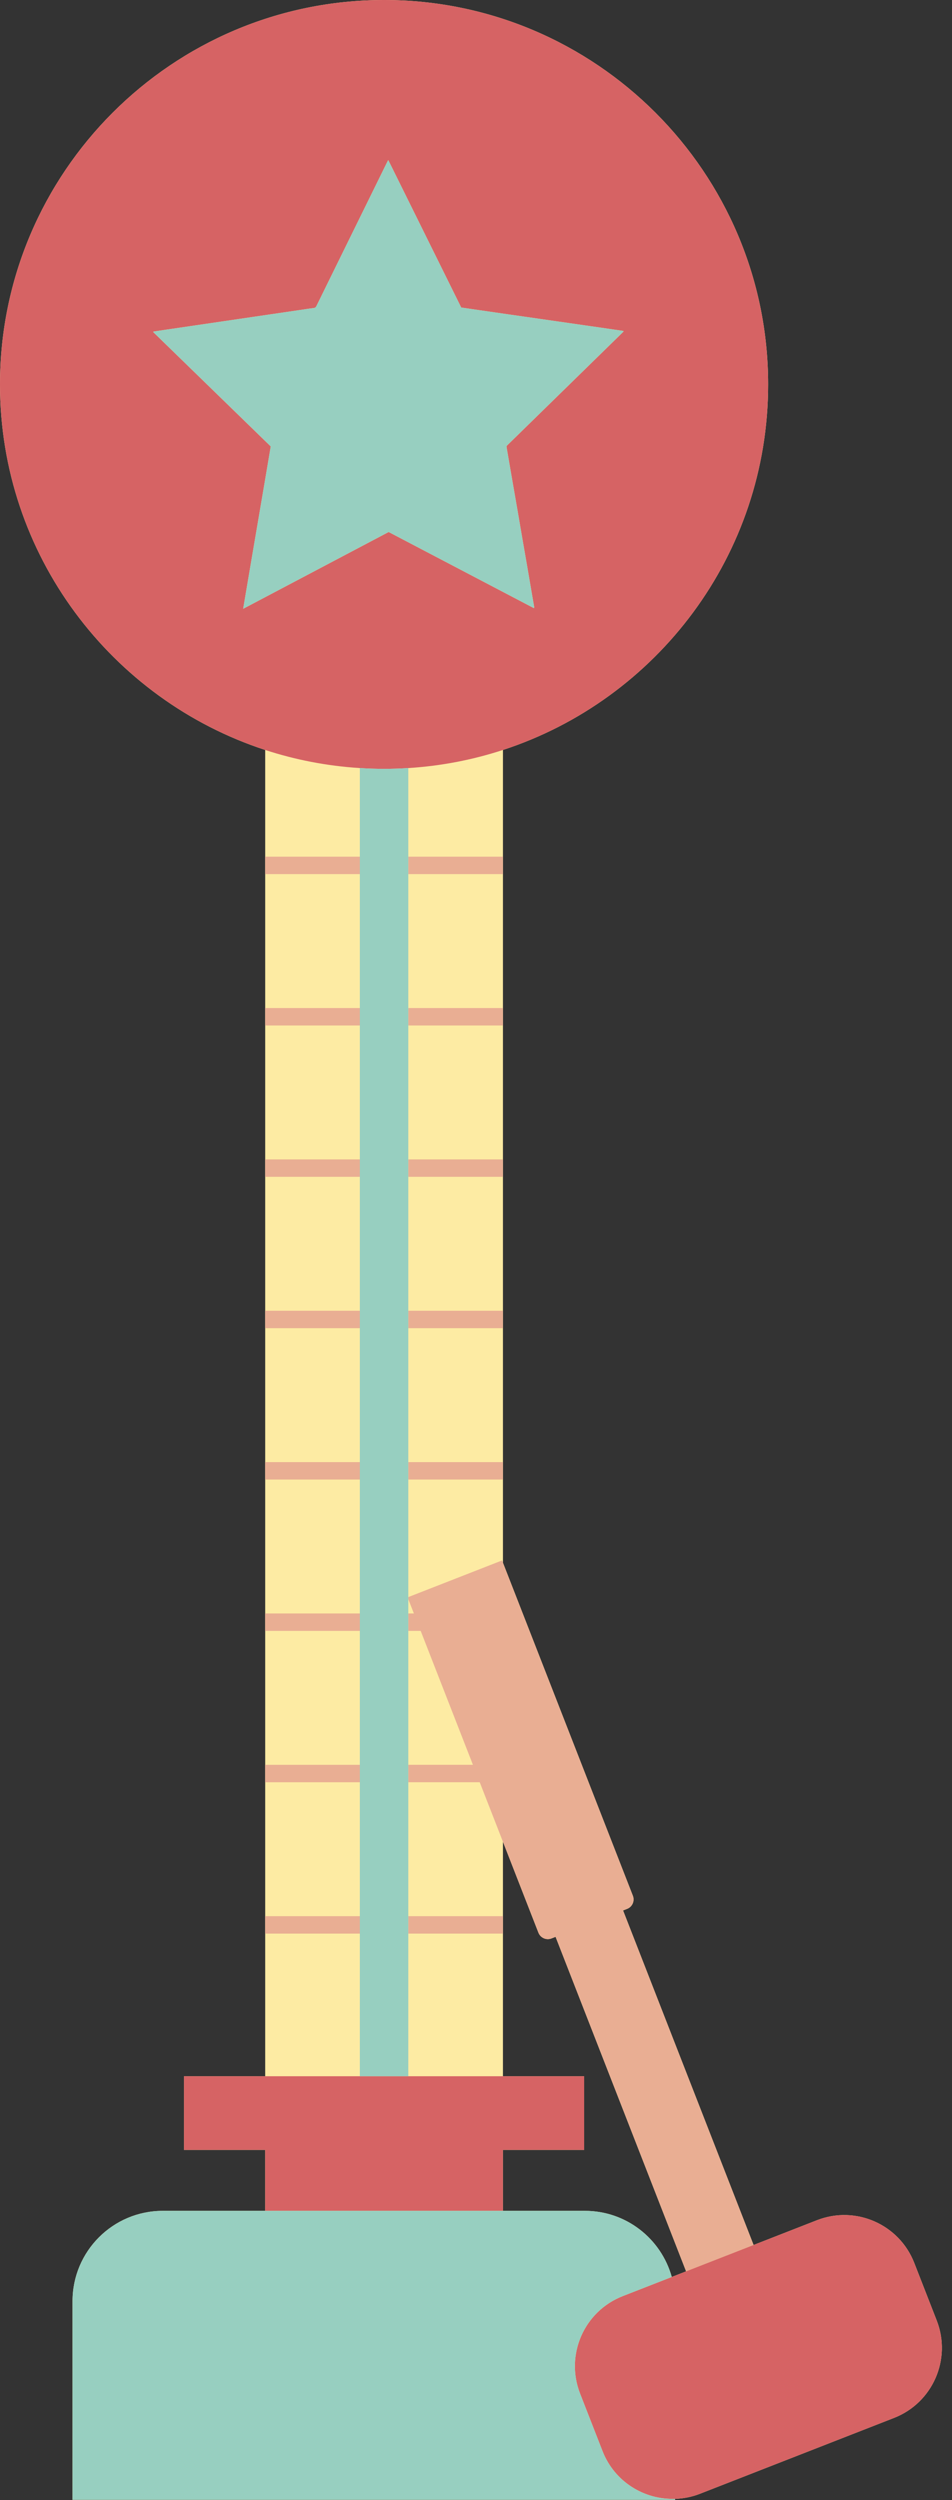 <?xml version="1.0" encoding="UTF-8" standalone="no"?><svg xmlns="http://www.w3.org/2000/svg" xmlns:xlink="http://www.w3.org/1999/xlink" fill="#000000" height="573.8" preserveAspectRatio="xMidYMid meet" version="1" viewBox="0.0 0.0 218.7 573.8" width="218.7" zoomAndPan="magnify"><rect x="0.0" y="0.0" width="218.7" height="573.8" fill="#333333" stroke="none"/><g id="change1_1"><path d="M215.192,532.582l-5.161-13.216c-3.468-8.88-13.477-13.267-22.357-9.799l-14.557,5.685l-29.983-76.778 l0.937-0.366c1.193-0.466,1.783-1.811,1.317-3.004l-29.847-76.43v-19.102v-4v-30.738v-4v-30.738v-4v-30.738v-4v-30.738v-4v-24.493 c35.325-11.526,60.924-44.776,60.924-83.898C176.464,39.579,136.881,0,88.23,0S0,39.579,0,88.23c0,39.124,25.599,72.375,60.924,83.9 v24.491h0v4h0v30.738h0v4h0v30.738h0v4h0v30.738h0v4h0v30.738h0v4h0v30.738h0v4h0v30.737h0v4h0v30.738h0v4h0v32.737H42.267v16.907 h18.657v13.984H37.393c-11.451,0-20.733,9.283-20.733,20.733v45.589h138.441v-0.217c1.894-0.066,3.809-0.429,5.675-1.157 l44.617-17.424C214.272,551.471,218.66,541.462,215.192,532.582z M154.325,522.59c-2.432-8.748-10.435-15.176-19.957-15.176H115.54 V493.43h18.657v-16.907H115.54v-32.737v-4v-17.082l8.151,20.872c0.466,1.193,1.811,1.783,3.004,1.317l0.937-0.366l29.983,76.778 L154.325,522.59z" fill="#fdeba3"/></g><g id="change2_1"><path d="M173.117,515.251l-15.502,6.054l-29.983-76.778l-0.937,0.366c-1.193,0.466-2.538-0.124-3.004-1.317 l-8.151-20.872l-5.333-13.657H93.798v-4h14.847L96.642,374.31h-2.844v-4h1.282l-1.282-3.282v-0.477l21.535-8.41l0.208,0.532 l29.847,76.43c0.466,1.193-0.124,2.538-1.317,3.004l-0.937,0.366L173.117,515.251z M115.54,196.621H93.798v4h21.742V196.621z M60.924,196.621v4h0h21.742v-4H60.924L60.924,196.621z M115.54,231.359H93.798v4h21.742V231.359z M60.924,231.359v4h0h21.742v-4 H60.924L60.924,231.359z M60.924,266.096v4h0h21.742v-4H60.924L60.924,266.096z M115.54,266.096H93.798v4h21.742V266.096z M115.54,300.834H93.798v4h21.742V300.834z M60.924,300.834v4h0h21.742v-4H60.924L60.924,300.834z M60.924,335.572v4h0h21.742v-4 H60.924L60.924,335.572z M115.54,335.572H93.798v4h21.742V335.572z M60.924,370.31v4h0h21.742v-4H60.924L60.924,370.31z M60.924,405.048v4h0h21.742v-4H60.924L60.924,405.048z M93.798,443.786h21.742v-4H93.798V443.786z M60.924,439.786v4h0h21.742v-4 H60.924L60.924,439.786z" fill="#e9ae93"/></g><g id="change3_1"><path d="M82.666,176.279c1.841,0.115,3.695,0.181,5.564,0.181c1.871,0,3.726-0.065,5.568-0.181 c7.541-0.472,14.828-1.895,21.742-4.151c35.325-11.526,60.924-44.776,60.924-83.898C176.464,39.579,136.881,0,88.23,0 S0,39.579,0,88.23c0,39.124,25.599,72.375,60.924,83.9C67.839,174.385,75.125,175.808,82.666,176.279z M35.199,76.212 c0.034-0.151,0.135-0.124,0.205-0.135c0.939-0.143,1.879-0.283,2.818-0.422c1.118-0.164,2.237-0.326,3.355-0.49 c1.151-0.169,2.301-0.339,3.451-0.508c1.118-0.164,2.236-0.327,3.355-0.491c1.134-0.167,2.269-0.334,3.403-0.501 c1.15-0.169,2.301-0.339,3.451-0.508c1.102-0.162,2.204-0.322,3.306-0.484c1.167-0.171,2.333-0.344,3.5-0.515 c1.086-0.159,2.172-0.318,3.257-0.477c1.183-0.174,2.366-0.348,3.549-0.522c1.07-0.157,2.137-0.333,3.21-0.458 c0.349-0.041,0.507-0.199,0.648-0.488c0.902-1.856,1.818-3.706,2.729-5.558c4.475-9.098,8.951-18.196,13.426-27.294 c0.093-0.189,0.19-0.375,0.318-0.626c0.565,1.073,1.052,2.106,1.563,3.127c0.506,1.01,1.004,2.025,1.506,3.038 c0.509,1.027,1.017,2.055,1.526,3.083s1.017,2.055,1.526,3.082s1.018,2.055,1.526,3.082c0.501,1.013,1.002,2.026,1.504,3.039 c0.509,1.028,1.017,2.055,1.526,3.083c0.509,1.027,1.018,2.055,1.527,3.082s1.017,2.055,1.526,3.083 c0.501,1.013,1.002,2.026,1.503,3.039c0.509,1.027,1.018,2.053,1.54,3.105c2.475,0.38,4.955,0.717,7.431,1.082 c2.495,0.368,4.993,0.719,7.489,1.077c2.48,0.356,4.96,0.712,7.441,1.068c2.496,0.358,4.994,0.71,7.489,1.077 c2.474,0.364,4.952,0.703,7.432,1.08c0.007,0.188-0.118,0.257-0.205,0.342c-0.924,0.907-1.85,1.811-2.776,2.716 c-7.865,7.686-15.729,15.371-23.594,23.057c-0.094,0.091-0.187,0.183-0.283,0.277c0.002,0.12-0.011,0.235,0.008,0.345 c0.427,2.486,0.856,4.971,1.287,7.456c0.417,2.404,0.839,4.808,1.255,7.212c0.38,2.195,0.751,4.391,1.13,6.586 c0.343,1.985,0.693,3.969,1.037,5.953c0.343,1.985,0.681,3.971,1.022,5.956c0.192,1.114,0.387,2.227,0.579,3.34 c0.019,0.111,0.027,0.223,0.039,0.332c-0.036,0.009-0.051,0.014-0.066,0.016c-0.016,0.002-0.033,0.004-0.048-0.001 c-0.031-0.01-0.061-0.023-0.091-0.036c-0.044-0.021-0.088-0.043-0.132-0.066c-11.014-5.769-22.028-11.538-33.042-17.306 c-0.014-0.007-0.032-0.006-0.107-0.019c-11.068,5.833-22.174,11.696-33.387,17.605c0.722-4.255,1.42-8.385,2.123-12.515 c0.701-4.117,1.413-8.231,2.108-12.349c0.697-4.131,1.412-8.26,2.102-12.4C53.18,93.695,44.183,84.948,35.199,76.212z M134.197,493.43H115.54h0v13.984H93.798H82.666H60.924V493.43h0H42.267v-16.907h18.657h21.742h11.132h21.742h18.657V493.43z M205.393,554.939l-44.617,17.424c-1.866,0.729-3.78,1.091-5.675,1.157c-7.121,0.249-13.943-3.943-16.682-10.957l-5.161-13.216 c-3.468-8.88,0.92-18.889,9.799-22.357l11.268-4.4l3.289-1.284l15.502-6.054l14.557-5.685c8.88-3.468,18.889,0.92,22.357,9.799 l5.161,13.216C218.66,541.462,214.272,551.471,205.393,554.939z" fill="#d66364"/></g><g id="change4_1"><path d="M155.101,573.52v0.217H16.66v-45.589c0-11.451,9.283-20.733,20.733-20.733h23.531h0h21.742h11.132h21.742h0 h18.828c9.523,0,17.526,6.428,19.957,15.176l-11.268,4.4c-8.88,3.468-13.267,13.477-9.799,22.357l5.161,13.216 C141.158,569.577,147.98,573.769,155.101,573.52z M82.666,176.279v20.341v4v30.738v4v30.738v4v30.738v4v30.738v4v30.738v4v30.737v4 v30.738v4v32.737h11.132v-32.737v-4v-30.738v-4V374.31v-4v-3.282v-0.477v-26.979v-4v-30.738v-4v-30.738v-4v-30.738v-4v-30.738v-4 v-20.342c-1.842,0.115-3.697,0.181-5.568,0.181C86.361,176.46,84.507,176.395,82.666,176.279z M60.093,114.861 c-0.695,4.117-1.407,8.232-2.108,12.349c-0.703,4.13-1.401,8.261-2.123,12.515c11.213-5.909,22.319-11.772,33.387-17.605 c0.075,0.013,0.093,0.012,0.107,0.019c11.014,5.768,22.028,11.537,33.042,17.306c0.044,0.023,0.087,0.045,0.132,0.066 c0.03,0.014,0.06,0.027,0.091,0.036c0.015,0.005,0.032,0.003,0.048,0.001c0.015-0.002,0.03-0.007,0.066-0.016 c-0.013-0.109-0.02-0.221-0.039-0.332c-0.192-1.114-0.387-2.227-0.579-3.34c-0.342-1.985-0.679-3.971-1.022-5.956 c-0.343-1.985-0.694-3.969-1.037-5.953c-0.379-2.195-0.751-4.391-1.13-6.586c-0.416-2.404-0.838-4.808-1.255-7.212 c-0.431-2.485-0.86-4.97-1.287-7.456c-0.019-0.109-0.006-0.224-0.008-0.345c0.096-0.094,0.189-0.185,0.283-0.277 c7.865-7.686,15.729-15.371,23.594-23.057c0.926-0.905,1.853-1.809,2.776-2.716c0.086-0.085,0.211-0.154,0.205-0.342 c-2.48-0.377-4.958-0.717-7.432-1.08c-2.495-0.367-4.993-0.718-7.489-1.077c-2.48-0.356-4.96-0.712-7.441-1.068 c-2.496-0.358-4.994-0.709-7.489-1.077c-2.476-0.365-4.957-0.702-7.431-1.082c-0.522-1.052-1.032-2.078-1.54-3.105 c-0.502-1.013-1.002-2.026-1.503-3.039c-0.508-1.028-1.017-2.055-1.526-3.083s-1.018-2.055-1.527-3.082 c-0.509-1.027-1.017-2.055-1.526-3.083c-0.501-1.013-1.002-2.026-1.504-3.039c-0.509-1.028-1.018-2.055-1.526-3.082 s-1.018-2.055-1.526-3.082s-1.017-2.055-1.526-3.083c-0.501-1.013-1-2.027-1.506-3.038c-0.511-1.02-0.998-2.053-1.563-3.127 c-0.127,0.251-0.225,0.437-0.318,0.626c-4.476,9.098-8.951,18.196-13.426,27.294c-0.911,1.852-1.827,3.702-2.729,5.558 c-0.141,0.289-0.299,0.448-0.648,0.488c-1.073,0.125-2.141,0.301-3.21,0.458c-1.183,0.174-2.366,0.349-3.549,0.522 c-1.086,0.159-2.172,0.318-3.257,0.477c-1.167,0.171-2.333,0.344-3.5,0.515c-1.102,0.162-2.204,0.322-3.306,0.484 c-1.151,0.169-2.301,0.339-3.451,0.508c-1.134,0.167-2.268,0.334-3.403,0.501c-1.118,0.164-2.236,0.327-3.355,0.491 c-1.151,0.169-2.301,0.339-3.451,0.508c-1.118,0.164-2.237,0.325-3.355,0.49c-0.94,0.138-1.879,0.279-2.818,0.422 c-0.07,0.011-0.171-0.017-0.205,0.135c8.985,8.736,17.981,17.483,26.997,26.249C61.505,106.601,60.79,110.729,60.093,114.861z" fill="#97cfc0"/></g></svg>